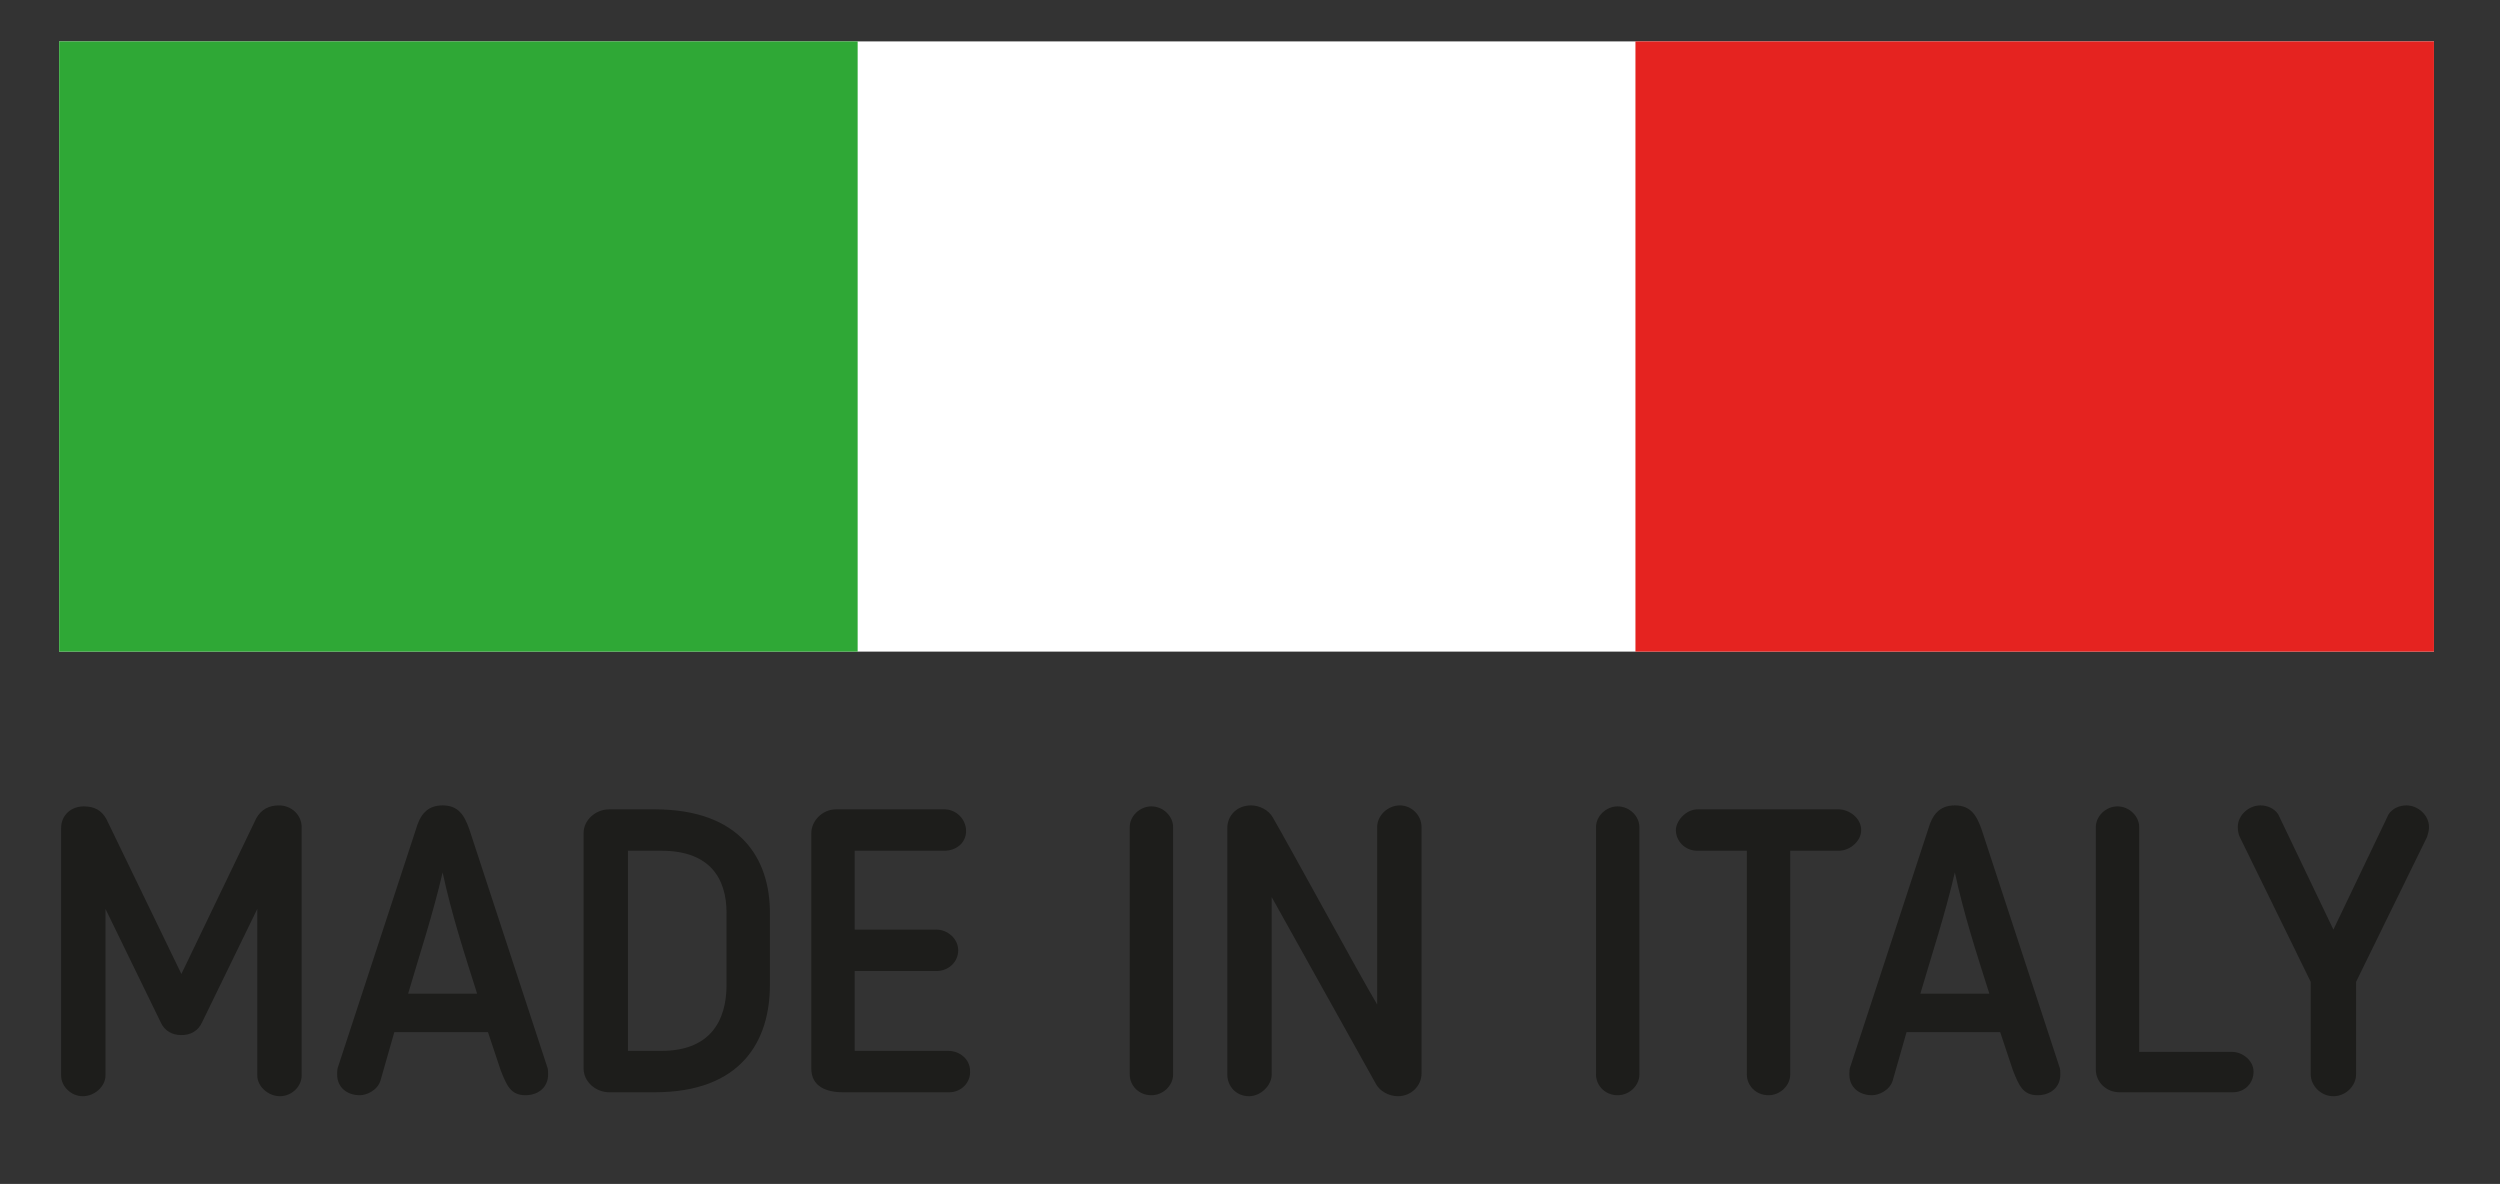 <?xml version="1.0" encoding="utf-8"?>
<!-- Generator: Adobe Illustrator 25.0.0, SVG Export Plug-In . SVG Version: 6.00 Build 0)  -->
<svg version="1.1" id="Livello_1" xmlns="http://www.w3.org/2000/svg" xmlns:xlink="http://www.w3.org/1999/xlink" x="0px" y="0px"
	 viewBox="0 0 253.6 120.1" style="enable-background:new 0 0 253.6 120.1;" xml:space="preserve">
<rect x="0" y="0" width="253.6" height="120.1" fill="#333333" stroke="none"/>
<style type="text/css">
	.st0{fill:#FFFFFF;}
	.st1{fill:#2FA836;}
	.st2{fill:#E52320;}
	.st3{fill:#1D1D1B;}
</style>
<g>
	<rect x="6" y="4.2" class="st0" width="240.9" height="61.9"/>
	<rect x="6" y="4.2" class="st1" width="81" height="61.9"/>
	<rect x="165.9" y="4.2" class="st2" width="81" height="61.9"/>
	<g>
		<path class="st3" d="M30.6,109.1c0,1.1-1,2.1-2.2,2.1s-2.3-1-2.3-2.1V92.2l-5.6,11.5c-0.4,0.9-1.2,1.3-2.1,1.3s-1.7-0.4-2.1-1.3
			l-5.6-11.5v16.9c0,1.1-1.1,2.1-2.3,2.1s-2.2-1-2.2-2.1V84c0-1.3,1-2.2,2.3-2.2c1.1,0,1.8,0.4,2.3,1.3l7.6,15.7L26,83
			c0.5-0.9,1.3-1.3,2.3-1.3c1.3,0,2.3,1,2.3,2.2C30.6,83.9,30.6,109.1,30.6,109.1z"/>
		<path class="st3" d="M38.6,109.6c-0.3,1-1.4,1.5-2.1,1.5c-1.3,0-2.3-0.8-2.3-2.1c0-0.2,0-0.6,0.1-0.8l7.9-24.1
			c0.4-1.4,1.1-2.4,2.7-2.4c1.6,0,2.2,1,2.7,2.4l7.9,24.1c0.1,0.2,0.1,0.6,0.1,0.8c0,1.3-1,2.1-2.3,2.1c-1.5,0-1.9-1-2.5-2.5
			l-1.3-3.9H40L38.6,109.6z M41.4,100.8h7c-1.3-4.1-2.6-8.1-3.5-12.3C43.9,92.8,42.6,96.7,41.4,100.8z"/>
		<path class="st3" d="M66.4,110.8h-4.6c-1.4,0-2.6-1.1-2.6-2.4V84.5c0-1.3,1.2-2.4,2.6-2.4h4.6c8.7,0,11.7,5,11.7,10.5v7.3
			C78.1,105.6,75.2,110.8,66.4,110.8z M73.7,92.6c0-3.5-1.7-6.3-6.6-6.3h-3.4v20.3h3.4c4.9,0,6.6-3,6.6-6.7V92.6z"/>
		<path class="st3" d="M96.3,110.8H85.5c-1.7,0-3.2-0.6-3.2-2.4V84.5c0-1.2,1.1-2.4,2.5-2.4h11c1.2,0,2.2,1,2.2,2.2s-1,2-2.2,2h-9.1
			v8H95c1.1,0,2.2,0.9,2.2,2.1s-1,2.1-2.2,2.1h-8.3v8.1h9.5c1.2,0,2.2,0.9,2.2,2C98.5,109.8,97.5,110.8,96.3,110.8z"/>
		<path class="st3" d="M114.6,83.9c0-1.1,1-2.1,2.2-2.1s2.2,1,2.2,2.1V109c0,1.1-1,2.1-2.2,2.1c-1.3,0-2.2-1-2.2-2.1V83.9z"/>
		<path class="st3" d="M139.6,110L129,91v18c0,1.1-1.1,2.2-2.3,2.2c-1.3,0-2.2-1-2.2-2.2V84c0-1.3,1-2.3,2.4-2.3
			c0.9,0,1.8,0.5,2.2,1.2c1.8,3.1,8.7,15.8,10.6,19v-18c0-1.2,1.1-2.2,2.3-2.2s2.2,1,2.2,2.2v25c0,1.2-1,2.3-2.4,2.3
			C140.9,111.2,140,110.7,139.6,110z"/>
		<path class="st3" d="M161.9,83.9c0-1.1,1-2.1,2.2-2.1s2.2,1,2.2,2.1V109c0,1.1-1,2.1-2.2,2.1c-1.3,0-2.2-1-2.2-2.1V83.9z"/>
		<path class="st3" d="M177.1,86.3h-4.9c-1.3,0-2.2-1-2.2-2.1c0-0.9,1-2.1,2.2-2.1h14.3c1.1,0,2.3,0.9,2.3,2.1
			c0,1.1-1.1,2.1-2.3,2.1h-4.9V109c0,1.1-1,2.1-2.2,2.1c-1.3,0-2.2-1-2.2-2.1V86.3H177.1z"/>
		<path class="st3" d="M192,109.6c-0.3,1-1.4,1.5-2.1,1.5c-1.3,0-2.3-0.8-2.3-2.1c0-0.2,0-0.6,0.1-0.8l7.9-24.1
			c0.4-1.4,1.1-2.4,2.7-2.4c1.6,0,2.2,1,2.7,2.4l7.9,24.1c0.1,0.2,0.1,0.6,0.1,0.8c0,1.3-1,2.1-2.3,2.1c-1.5,0-1.9-1-2.5-2.5
			l-1.3-3.9h-9.5L192,109.6z M194.8,100.8h7c-1.3-4.1-2.6-8.1-3.5-12.3C197.3,92.8,196,96.7,194.8,100.8z"/>
		<path class="st3" d="M226.5,110.8H215c-1.3,0-2.4-1-2.4-2.3V83.9c0-1.1,1-2.1,2.2-2.1s2.2,1,2.2,2.1v22.8h9.4c1.1,0,2.2,0.9,2.2,2
			C228.6,109.9,227.7,110.8,226.5,110.8z"/>
		<path class="st3" d="M234.4,109v-9.4l-7.2-14.7c-0.1-0.2-0.2-0.6-0.2-1c0-1.2,1.1-2.2,2.3-2.2c0.7,0,1.4,0.3,1.8,0.9l5.6,11.7
			l5.6-11.7c0.4-0.6,1.1-0.9,1.8-0.9c1.2,0,2.3,1,2.3,2.2c0,0.3-0.1,0.7-0.2,1L239,99.6v9.4c0,1.1-1,2.2-2.3,2.2
			S234.4,110.1,234.4,109z"/>
	</g>
</g>
</svg>
